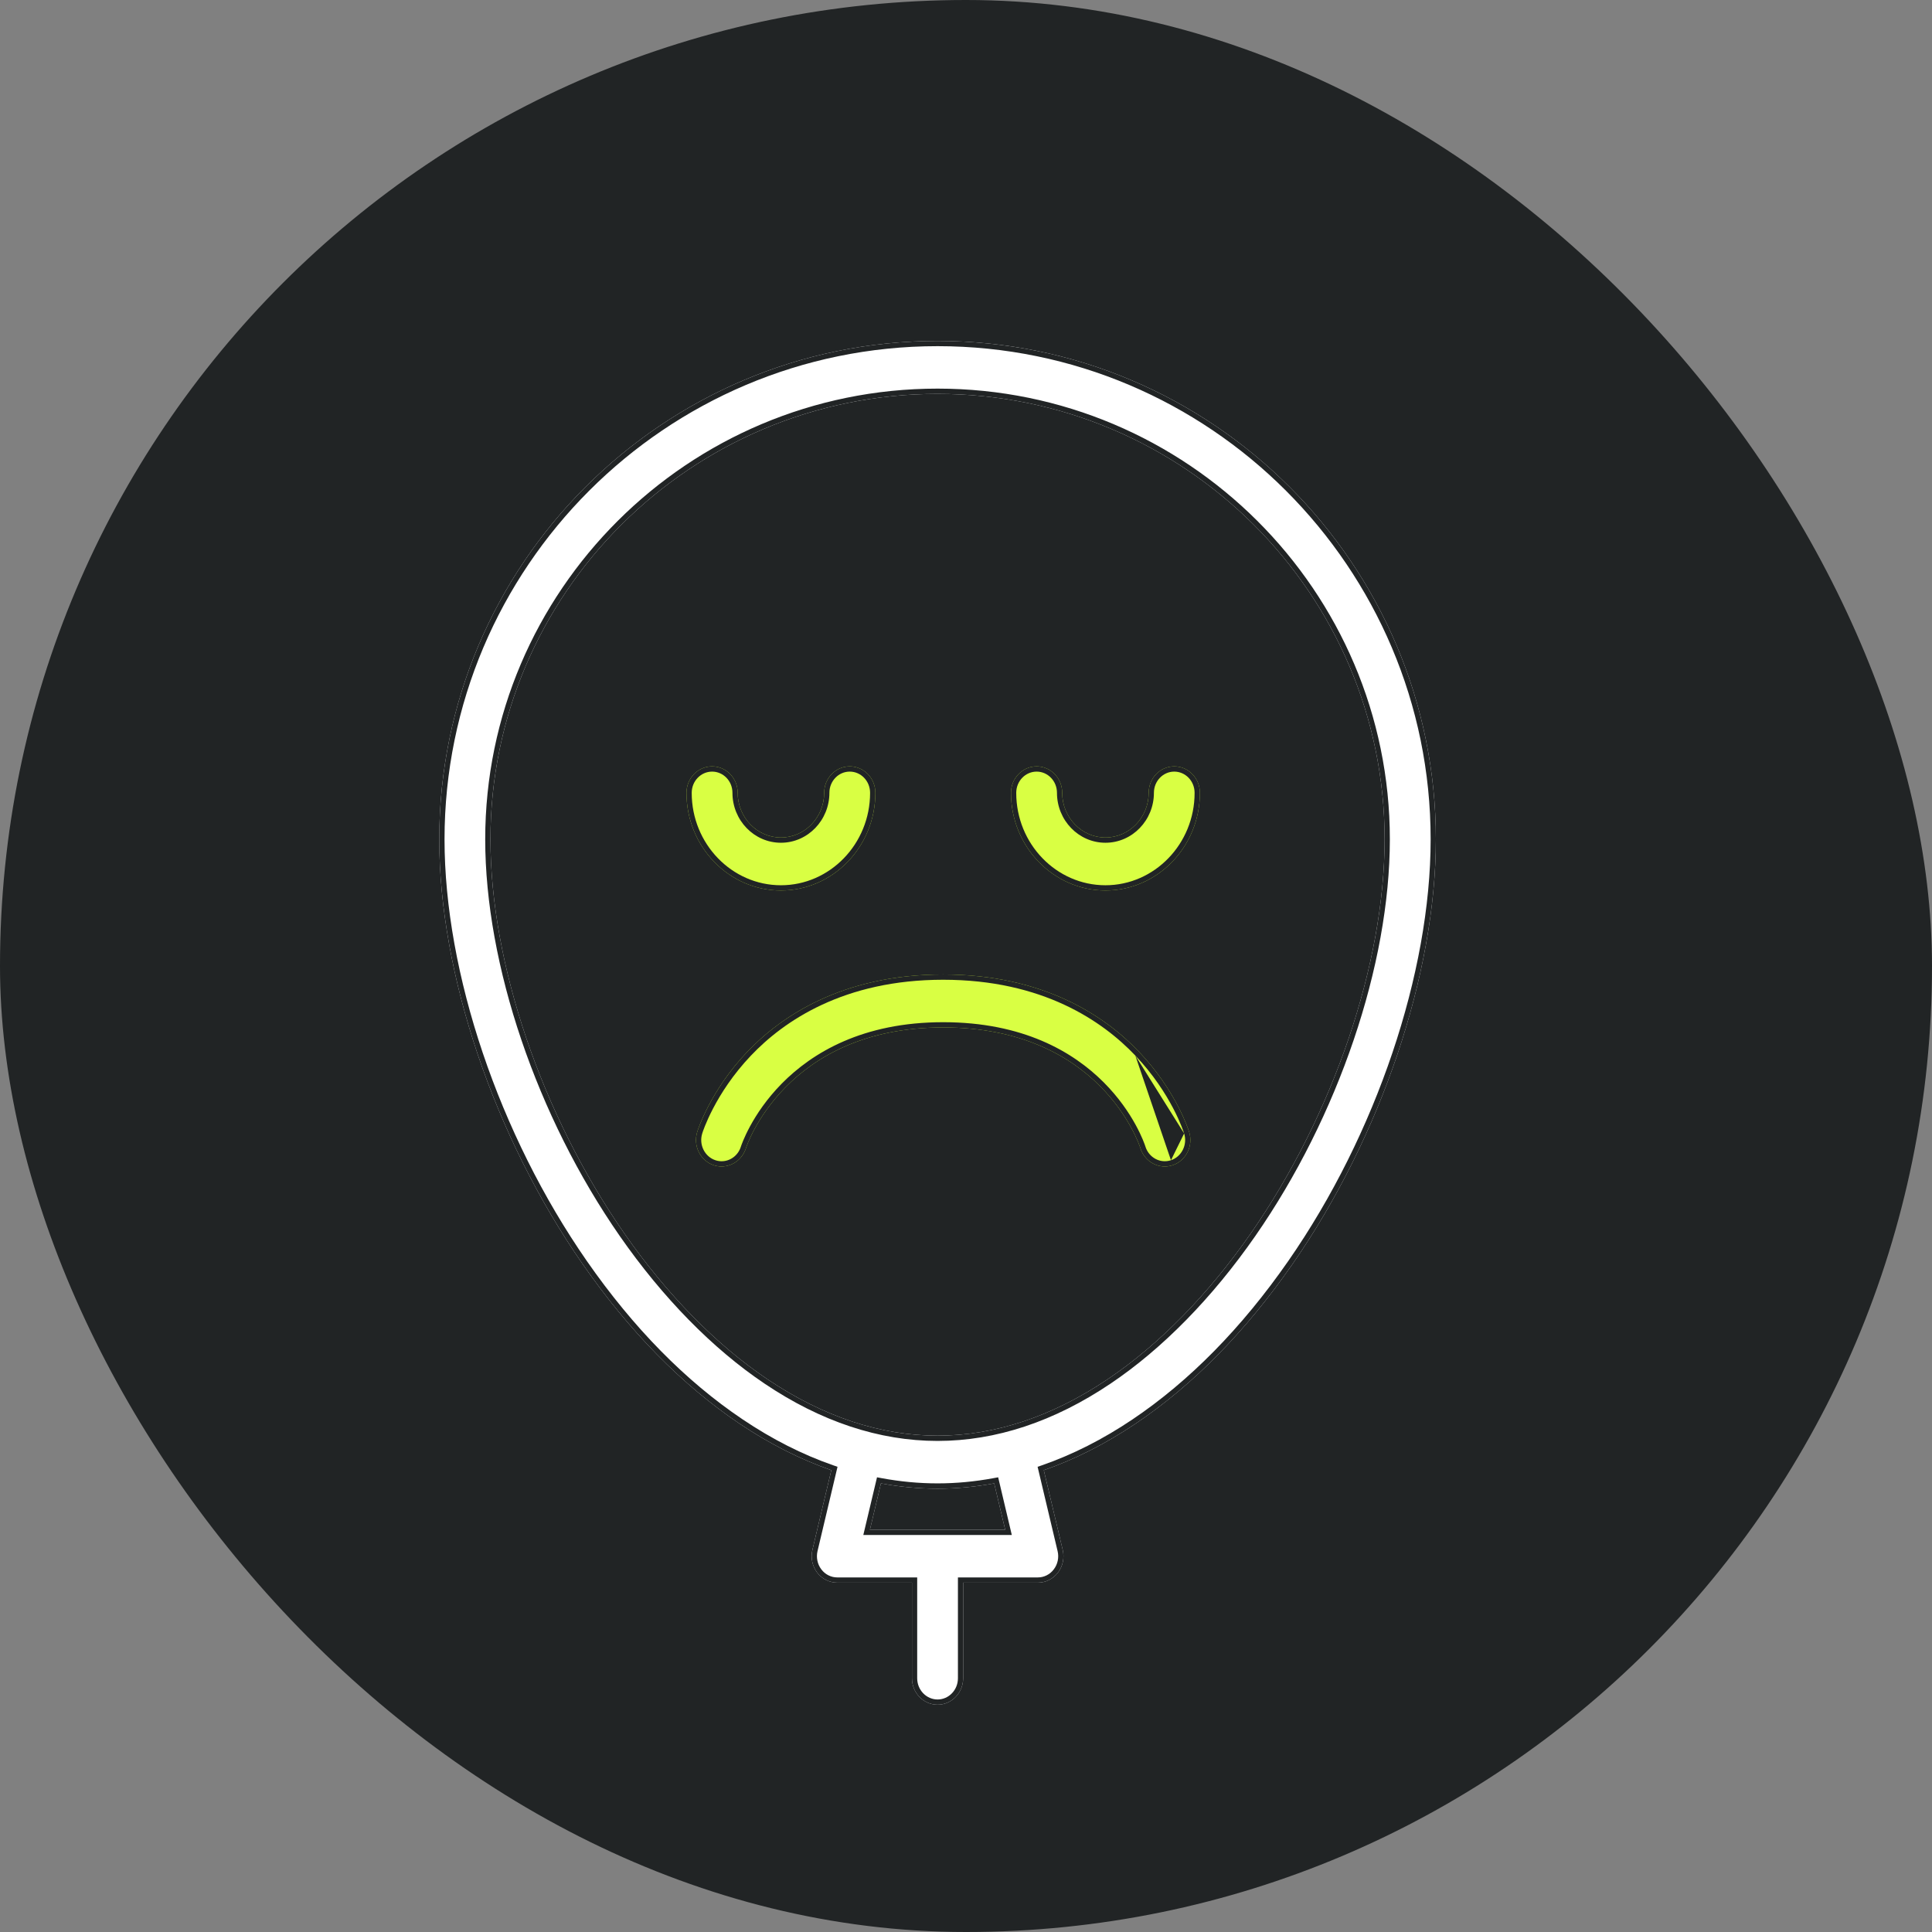 <?xml version="1.0" encoding="UTF-8"?> <svg xmlns="http://www.w3.org/2000/svg" width="34" height="34" viewBox="0 0 34 34" fill="none"><rect x="0" y="0" width="34" height="34" fill="#808080" stroke="none"/> <rect width="34" height="34" rx="17" fill="#212425"></rect> <path fill-rule="evenodd" clip-rule="evenodd" d="M22.016 21.7C21.268 22.776 20.395 23.666 19.492 24.273C18.513 24.931 17.506 25.265 16.499 25.265C15.493 25.265 14.486 24.931 13.507 24.273C12.604 23.666 11.731 22.776 10.983 21.7C9.532 19.612 8.631 16.957 8.631 14.771C8.631 10.449 12.161 6.932 16.499 6.932C20.838 6.932 24.367 10.448 24.367 14.771C24.367 16.957 23.466 19.612 22.016 21.7ZM17.69 26.921H15.309L15.503 26.105C15.834 26.166 16.166 26.198 16.5 26.198C16.833 26.198 17.165 26.166 17.496 26.105L17.69 26.921ZM16.5 6C11.664 6 7.73 9.935 7.73 14.771C7.73 17.142 8.696 20.005 10.252 22.243C11.076 23.43 12.006 24.375 13.016 25.055C13.545 25.41 14.085 25.683 14.63 25.873L14.297 27.276C14.264 27.415 14.295 27.561 14.38 27.674C14.466 27.787 14.597 27.852 14.735 27.852H16.049V29.534C16.049 29.791 16.251 30 16.5 30C16.748 30 16.95 29.791 16.95 29.534V27.852H18.264C18.403 27.852 18.533 27.787 18.619 27.674C18.704 27.561 18.735 27.415 18.702 27.276L18.369 25.873C18.915 25.683 19.454 25.41 19.983 25.055C20.994 24.375 21.924 23.43 22.748 22.243C24.303 20.005 25.269 17.142 25.269 14.771C25.269 9.935 21.335 6 16.5 6Z" fill="white"></path> <path fill-rule="evenodd" clip-rule="evenodd" d="M17.806 27.013H15.193L15.434 25.998L15.52 26.014C15.845 26.074 16.172 26.105 16.5 26.105C16.827 26.105 17.154 26.074 17.479 26.014L17.566 25.998L17.806 27.013ZM19.543 24.35C18.552 25.017 17.527 25.358 16.499 25.358C15.472 25.358 14.447 25.017 13.456 24.35C12.541 23.735 11.661 22.836 10.907 21.752C9.448 19.652 8.539 16.979 8.539 14.771C8.539 10.397 12.11 6.839 16.499 6.839C20.888 6.839 24.459 10.397 24.459 14.771C24.459 16.979 23.551 19.652 22.091 21.752C21.338 22.836 20.458 23.735 19.543 24.35ZM10.327 22.191C11.146 23.369 12.068 24.306 13.068 24.978C13.591 25.33 14.123 25.599 14.661 25.786L14.739 25.813L14.387 27.297C14.361 27.409 14.385 27.528 14.454 27.618C14.522 27.709 14.626 27.76 14.735 27.76H16.141V29.534C16.141 29.743 16.305 29.908 16.5 29.908C16.695 29.908 16.858 29.743 16.858 29.534V27.76H18.264C18.373 27.76 18.477 27.709 18.545 27.618C18.614 27.528 18.639 27.409 18.612 27.297L18.26 25.813L18.339 25.786C18.876 25.599 19.409 25.33 19.932 24.978C20.931 24.306 21.853 23.369 22.672 22.191C24.218 19.966 25.177 17.12 25.177 14.771C25.177 9.986 21.284 6.092 16.5 6.092C11.715 6.092 7.823 9.986 7.823 14.771C7.823 17.121 8.781 19.966 10.327 22.191ZM22.748 22.243C24.303 20.005 25.269 17.142 25.269 14.771C25.269 9.935 21.335 6 16.5 6C11.664 6 7.73 9.935 7.73 14.771C7.73 17.142 8.696 20.005 10.252 22.243C11.076 23.43 12.006 24.375 13.016 25.055C13.545 25.41 14.085 25.683 14.63 25.873L14.297 27.276C14.264 27.415 14.295 27.561 14.38 27.674C14.466 27.787 14.597 27.852 14.735 27.852H16.049V29.534C16.049 29.791 16.251 30 16.5 30C16.748 30 16.95 29.791 16.95 29.534V27.852H18.264C18.403 27.852 18.533 27.787 18.619 27.674C18.704 27.561 18.735 27.415 18.702 27.276L18.369 25.873C18.915 25.683 19.454 25.41 19.983 25.055C20.994 24.375 21.924 23.43 22.748 22.243ZM17.69 26.921L17.496 26.105C17.496 26.105 17.496 26.105 17.496 26.105C17.165 26.166 16.833 26.198 16.5 26.198C16.166 26.198 15.834 26.166 15.503 26.105L15.309 26.921H17.69ZM19.492 24.273C20.395 23.666 21.268 22.776 22.016 21.7C23.466 19.612 24.367 16.957 24.367 14.771C24.367 10.448 20.838 6.932 16.499 6.932C12.161 6.932 8.631 10.449 8.631 14.771C8.631 16.957 9.532 19.612 10.983 21.7C11.731 22.776 12.604 23.666 13.507 24.273C14.486 24.931 15.493 25.265 16.499 25.265C17.506 25.265 18.513 24.931 19.492 24.273Z" fill="#212425"></path> <path fill-rule="evenodd" clip-rule="evenodd" d="M13.743 15.671C14.659 15.671 15.405 14.9 15.405 13.953C15.405 13.695 15.203 13.487 14.954 13.487C14.705 13.487 14.504 13.695 14.504 13.953C14.504 14.386 14.162 14.739 13.743 14.739C13.323 14.739 12.982 14.386 12.982 13.953C12.982 13.695 12.781 13.487 12.532 13.487C12.283 13.487 12.081 13.695 12.081 13.953C12.081 14.9 12.827 15.671 13.743 15.671ZM20.665 13.487C20.416 13.487 20.215 13.695 20.215 13.953C20.215 14.386 19.873 14.739 19.454 14.739C19.035 14.739 18.693 14.386 18.693 13.953C18.693 13.695 18.492 13.487 18.243 13.487C17.994 13.487 17.792 13.695 17.792 13.953C17.792 14.9 18.538 15.671 19.454 15.671C20.37 15.671 21.116 14.9 21.116 13.953C21.116 13.695 20.914 13.487 20.665 13.487ZM20.047 18.512C19.456 17.89 18.377 17.149 16.598 17.149C14.82 17.149 13.741 17.89 13.149 18.512C12.499 19.195 12.278 19.891 12.27 19.92C12.194 20.165 12.324 20.427 12.561 20.506C12.607 20.521 12.653 20.528 12.698 20.528C12.889 20.528 13.066 20.402 13.128 20.204C13.134 20.183 13.818 18.081 16.598 18.081C19.352 18.081 20.042 20.12 20.069 20.204C20.145 20.45 20.399 20.584 20.636 20.506C20.873 20.427 21.003 20.165 20.927 19.92C20.918 19.89 20.697 19.195 20.047 18.512Z" fill="#D9FF43"></path> <path fill-rule="evenodd" clip-rule="evenodd" d="M19.98 18.576L19.98 18.576C19.403 17.969 18.348 17.242 16.598 17.242C14.849 17.242 13.793 17.969 13.216 18.576C12.58 19.244 12.364 19.925 12.358 19.947L12.358 19.947C12.296 20.146 12.403 20.356 12.59 20.418C12.626 20.43 12.663 20.436 12.698 20.436C12.848 20.436 12.99 20.337 13.039 20.177C13.046 20.156 13.225 19.611 13.757 19.07C14.293 18.526 15.182 17.989 16.598 17.989C18.001 17.989 18.885 18.509 19.422 19.046C19.956 19.58 20.141 20.126 20.157 20.176L20.157 20.177C20.219 20.375 20.421 20.48 20.607 20.418M13.128 20.204C13.066 20.402 12.889 20.528 12.698 20.528C12.653 20.528 12.607 20.521 12.561 20.506C12.324 20.427 12.194 20.165 12.27 19.92C12.278 19.891 12.499 19.195 13.149 18.512C13.741 17.89 14.82 17.149 16.598 17.149C18.377 17.149 19.456 17.89 20.047 18.512C20.697 19.195 20.918 19.89 20.927 19.92C21.003 20.165 20.873 20.427 20.636 20.506C20.399 20.584 20.145 20.45 20.069 20.204C20.042 20.12 19.352 18.081 16.598 18.081C13.818 18.081 13.134 20.183 13.128 20.204ZM19.98 18.576C20.617 19.244 20.832 19.925 20.839 19.947ZM20.839 19.947C20.901 20.146 20.794 20.356 20.607 20.418ZM13.743 15.579C14.605 15.579 15.312 14.852 15.312 13.953C15.312 13.743 15.149 13.579 14.954 13.579C14.759 13.579 14.596 13.743 14.596 13.953C14.596 14.434 14.216 14.831 13.743 14.831C13.27 14.831 12.89 14.434 12.89 13.953C12.89 13.743 12.727 13.579 12.532 13.579C12.337 13.579 12.173 13.743 12.173 13.953C12.173 14.852 12.88 15.579 13.743 15.579ZM20.665 13.579C20.47 13.579 20.307 13.743 20.307 13.953C20.307 14.434 19.927 14.831 19.454 14.831C18.981 14.831 18.601 14.434 18.601 13.953C18.601 13.743 18.438 13.579 18.243 13.579C18.048 13.579 17.884 13.743 17.884 13.953C17.884 14.852 18.591 15.579 19.454 15.579C20.316 15.579 21.023 14.852 21.023 13.953C21.023 13.743 20.86 13.579 20.665 13.579ZM15.405 13.953C15.405 14.9 14.659 15.671 13.743 15.671C12.827 15.671 12.081 14.9 12.081 13.953C12.081 13.695 12.283 13.487 12.532 13.487C12.781 13.487 12.982 13.695 12.982 13.953C12.982 14.386 13.323 14.739 13.743 14.739C14.162 14.739 14.504 14.386 14.504 13.953C14.504 13.695 14.705 13.487 14.954 13.487C15.203 13.487 15.405 13.695 15.405 13.953ZM20.215 13.953C20.215 13.695 20.416 13.487 20.665 13.487C20.914 13.487 21.116 13.695 21.116 13.953C21.116 14.9 20.37 15.671 19.454 15.671C18.538 15.671 17.792 14.9 17.792 13.953C17.792 13.695 17.994 13.487 18.243 13.487C18.492 13.487 18.693 13.695 18.693 13.953C18.693 14.386 19.035 14.739 19.454 14.739C19.873 14.739 20.215 14.386 20.215 13.953Z" fill="#212425"></path> </svg> 